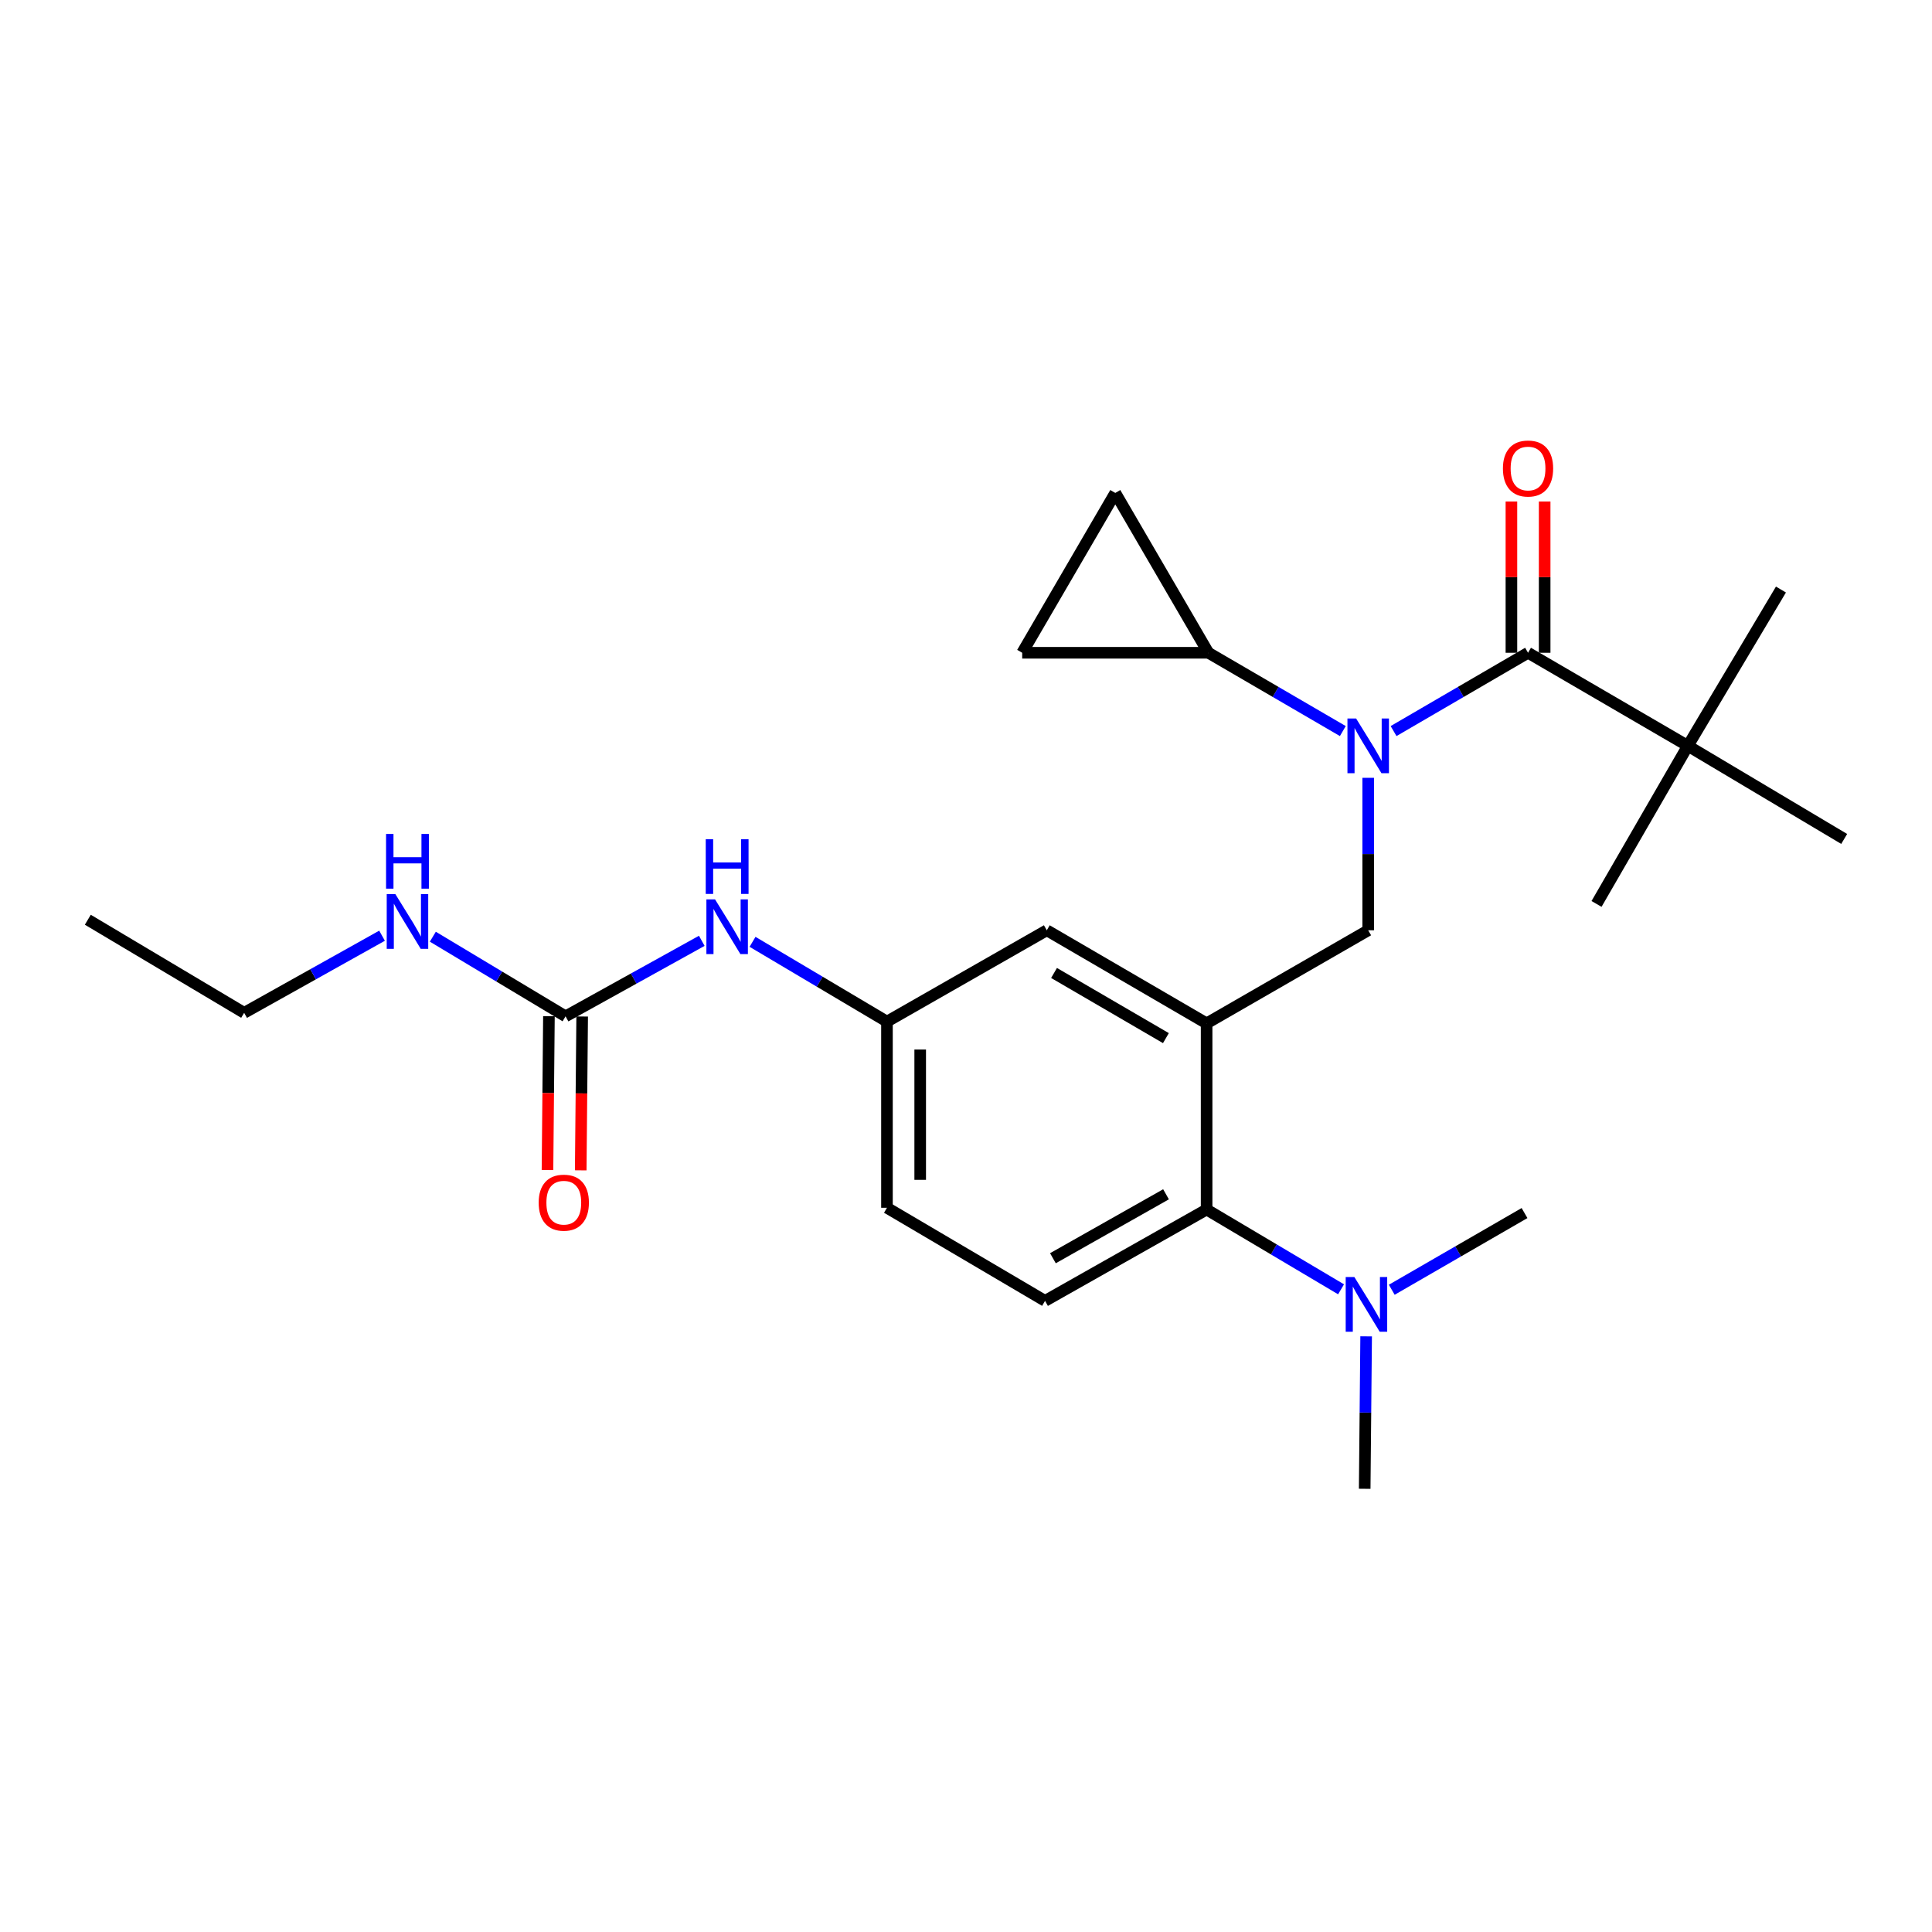<?xml version='1.0' encoding='iso-8859-1'?>
<svg version='1.1' baseProfile='full'
              xmlns='http://www.w3.org/2000/svg'
                      xmlns:rdkit='http://www.rdkit.org/xml'
                      xmlns:xlink='http://www.w3.org/1999/xlink'
                  xml:space='preserve'
width='1000px' height='1000px' viewBox='0 0 1000 1000'>
<!-- END OF HEADER -->
<rect style='opacity:1.0;fill:#FFFFFF;stroke:none' width='1000' height='1000' x='0' y='0'> </rect>
<path class='bond-0' d='M 363.237,486.967 L 327.983,506.512' style='fill:none;fill-rule:evenodd;stroke:#0000FF;stroke-width:6px;stroke-linecap:butt;stroke-linejoin:miter;stroke-opacity:1' />
<path class='bond-0' d='M 327.983,506.512 L 292.729,526.057' style='fill:none;fill-rule:evenodd;stroke:#000000;stroke-width:6px;stroke-linecap:butt;stroke-linejoin:miter;stroke-opacity:1' />
<path class='bond-1' d='M 389.512,487.489 L 424.301,508.135' style='fill:none;fill-rule:evenodd;stroke:#0000FF;stroke-width:6px;stroke-linecap:butt;stroke-linejoin:miter;stroke-opacity:1' />
<path class='bond-1' d='M 424.301,508.135 L 459.089,528.781' style='fill:none;fill-rule:evenodd;stroke:#000000;stroke-width:6px;stroke-linecap:butt;stroke-linejoin:miter;stroke-opacity:1' />
<path class='bond-2' d='M 126.369,524.241 L 45.455,476.055' style='fill:none;fill-rule:evenodd;stroke:#000000;stroke-width:6px;stroke-linecap:butt;stroke-linejoin:miter;stroke-opacity:1' />
<path class='bond-3' d='M 126.369,524.241 L 162.057,504.282' style='fill:none;fill-rule:evenodd;stroke:#000000;stroke-width:6px;stroke-linecap:butt;stroke-linejoin:miter;stroke-opacity:1' />
<path class='bond-3' d='M 162.057,504.282 L 197.745,484.324' style='fill:none;fill-rule:evenodd;stroke:#0000FF;stroke-width:6px;stroke-linecap:butt;stroke-linejoin:miter;stroke-opacity:1' />
<path class='bond-4' d='M 292.729,526.057 L 258.38,505.448' style='fill:none;fill-rule:evenodd;stroke:#000000;stroke-width:6px;stroke-linecap:butt;stroke-linejoin:miter;stroke-opacity:1' />
<path class='bond-4' d='M 258.38,505.448 L 224.032,484.838' style='fill:none;fill-rule:evenodd;stroke:#0000FF;stroke-width:6px;stroke-linecap:butt;stroke-linejoin:miter;stroke-opacity:1' />
<path class='bond-5' d='M 284.126,525.976 L 283.751,565.792' style='fill:none;fill-rule:evenodd;stroke:#000000;stroke-width:6px;stroke-linecap:butt;stroke-linejoin:miter;stroke-opacity:1' />
<path class='bond-5' d='M 283.751,565.792 L 283.376,605.608' style='fill:none;fill-rule:evenodd;stroke:#FF0000;stroke-width:6px;stroke-linecap:butt;stroke-linejoin:miter;stroke-opacity:1' />
<path class='bond-5' d='M 301.331,526.138 L 300.956,565.954' style='fill:none;fill-rule:evenodd;stroke:#000000;stroke-width:6px;stroke-linecap:butt;stroke-linejoin:miter;stroke-opacity:1' />
<path class='bond-5' d='M 300.956,565.954 L 300.581,605.77' style='fill:none;fill-rule:evenodd;stroke:#FF0000;stroke-width:6px;stroke-linecap:butt;stroke-linejoin:miter;stroke-opacity:1' />
<path class='bond-6' d='M 873.631,386.05 L 954.545,434.236' style='fill:none;fill-rule:evenodd;stroke:#000000;stroke-width:6px;stroke-linecap:butt;stroke-linejoin:miter;stroke-opacity:1' />
<path class='bond-7' d='M 873.631,386.05 L 921.816,305.145' style='fill:none;fill-rule:evenodd;stroke:#000000;stroke-width:6px;stroke-linecap:butt;stroke-linejoin:miter;stroke-opacity:1' />
<path class='bond-8' d='M 873.631,386.05 L 826.363,467.873' style='fill:none;fill-rule:evenodd;stroke:#000000;stroke-width:6px;stroke-linecap:butt;stroke-linejoin:miter;stroke-opacity:1' />
<path class='bond-9' d='M 873.631,386.05 L 790.91,337.874' style='fill:none;fill-rule:evenodd;stroke:#000000;stroke-width:6px;stroke-linecap:butt;stroke-linejoin:miter;stroke-opacity:1' />
<path class='bond-10' d='M 708.179,402.597 L 708.179,442.055' style='fill:none;fill-rule:evenodd;stroke:#0000FF;stroke-width:6px;stroke-linecap:butt;stroke-linejoin:miter;stroke-opacity:1' />
<path class='bond-10' d='M 708.179,442.055 L 708.179,481.513' style='fill:none;fill-rule:evenodd;stroke:#000000;stroke-width:6px;stroke-linecap:butt;stroke-linejoin:miter;stroke-opacity:1' />
<path class='bond-11' d='M 721.313,378.402 L 756.111,358.138' style='fill:none;fill-rule:evenodd;stroke:#0000FF;stroke-width:6px;stroke-linecap:butt;stroke-linejoin:miter;stroke-opacity:1' />
<path class='bond-11' d='M 756.111,358.138 L 790.91,337.874' style='fill:none;fill-rule:evenodd;stroke:#000000;stroke-width:6px;stroke-linecap:butt;stroke-linejoin:miter;stroke-opacity:1' />
<path class='bond-12' d='M 695.046,378.402 L 660.252,358.138' style='fill:none;fill-rule:evenodd;stroke:#0000FF;stroke-width:6px;stroke-linecap:butt;stroke-linejoin:miter;stroke-opacity:1' />
<path class='bond-12' d='M 660.252,358.138 L 625.458,337.874' style='fill:none;fill-rule:evenodd;stroke:#000000;stroke-width:6px;stroke-linecap:butt;stroke-linejoin:miter;stroke-opacity:1' />
<path class='bond-13' d='M 799.513,337.874 L 799.513,298.721' style='fill:none;fill-rule:evenodd;stroke:#000000;stroke-width:6px;stroke-linecap:butt;stroke-linejoin:miter;stroke-opacity:1' />
<path class='bond-13' d='M 799.513,298.721 L 799.513,259.567' style='fill:none;fill-rule:evenodd;stroke:#FF0000;stroke-width:6px;stroke-linecap:butt;stroke-linejoin:miter;stroke-opacity:1' />
<path class='bond-13' d='M 782.307,337.874 L 782.307,298.721' style='fill:none;fill-rule:evenodd;stroke:#000000;stroke-width:6px;stroke-linecap:butt;stroke-linejoin:miter;stroke-opacity:1' />
<path class='bond-13' d='M 782.307,298.721 L 782.307,259.567' style='fill:none;fill-rule:evenodd;stroke:#FF0000;stroke-width:6px;stroke-linecap:butt;stroke-linejoin:miter;stroke-opacity:1' />
<path class='bond-14' d='M 625.458,337.874 L 529.087,337.874' style='fill:none;fill-rule:evenodd;stroke:#000000;stroke-width:6px;stroke-linecap:butt;stroke-linejoin:miter;stroke-opacity:1' />
<path class='bond-15' d='M 625.458,337.874 L 577.273,255.144' style='fill:none;fill-rule:evenodd;stroke:#000000;stroke-width:6px;stroke-linecap:butt;stroke-linejoin:miter;stroke-opacity:1' />
<path class='bond-16' d='M 708.179,481.513 L 624.54,529.689' style='fill:none;fill-rule:evenodd;stroke:#000000;stroke-width:6px;stroke-linecap:butt;stroke-linejoin:miter;stroke-opacity:1' />
<path class='bond-17' d='M 529.087,337.874 L 577.273,255.144' style='fill:none;fill-rule:evenodd;stroke:#000000;stroke-width:6px;stroke-linecap:butt;stroke-linejoin:miter;stroke-opacity:1' />
<path class='bond-18' d='M 706.363,770.597 L 706.738,731.144' style='fill:none;fill-rule:evenodd;stroke:#000000;stroke-width:6px;stroke-linecap:butt;stroke-linejoin:miter;stroke-opacity:1' />
<path class='bond-18' d='M 706.738,731.144 L 707.114,691.69' style='fill:none;fill-rule:evenodd;stroke:#0000FF;stroke-width:6px;stroke-linecap:butt;stroke-linejoin:miter;stroke-opacity:1' />
<path class='bond-19' d='M 720.373,667.575 L 754.734,647.725' style='fill:none;fill-rule:evenodd;stroke:#0000FF;stroke-width:6px;stroke-linecap:butt;stroke-linejoin:miter;stroke-opacity:1' />
<path class='bond-19' d='M 754.734,647.725 L 789.094,627.876' style='fill:none;fill-rule:evenodd;stroke:#000000;stroke-width:6px;stroke-linecap:butt;stroke-linejoin:miter;stroke-opacity:1' />
<path class='bond-20' d='M 694.126,667.343 L 659.333,646.697' style='fill:none;fill-rule:evenodd;stroke:#0000FF;stroke-width:6px;stroke-linecap:butt;stroke-linejoin:miter;stroke-opacity:1' />
<path class='bond-20' d='M 659.333,646.697 L 624.54,626.05' style='fill:none;fill-rule:evenodd;stroke:#000000;stroke-width:6px;stroke-linecap:butt;stroke-linejoin:miter;stroke-opacity:1' />
<path class='bond-21' d='M 459.089,528.781 L 459.089,625.142' style='fill:none;fill-rule:evenodd;stroke:#000000;stroke-width:6px;stroke-linecap:butt;stroke-linejoin:miter;stroke-opacity:1' />
<path class='bond-21' d='M 476.294,543.235 L 476.294,610.688' style='fill:none;fill-rule:evenodd;stroke:#000000;stroke-width:6px;stroke-linecap:butt;stroke-linejoin:miter;stroke-opacity:1' />
<path class='bond-22' d='M 459.089,528.781 L 541.819,481.513' style='fill:none;fill-rule:evenodd;stroke:#000000;stroke-width:6px;stroke-linecap:butt;stroke-linejoin:miter;stroke-opacity:1' />
<path class='bond-23' d='M 459.089,625.142 L 540.911,673.328' style='fill:none;fill-rule:evenodd;stroke:#000000;stroke-width:6px;stroke-linecap:butt;stroke-linejoin:miter;stroke-opacity:1' />
<path class='bond-24' d='M 540.911,673.328 L 624.54,626.05' style='fill:none;fill-rule:evenodd;stroke:#000000;stroke-width:6px;stroke-linecap:butt;stroke-linejoin:miter;stroke-opacity:1' />
<path class='bond-24' d='M 544.988,651.258 L 603.529,618.164' style='fill:none;fill-rule:evenodd;stroke:#000000;stroke-width:6px;stroke-linecap:butt;stroke-linejoin:miter;stroke-opacity:1' />
<path class='bond-25' d='M 624.54,626.05 L 624.54,529.689' style='fill:none;fill-rule:evenodd;stroke:#000000;stroke-width:6px;stroke-linecap:butt;stroke-linejoin:miter;stroke-opacity:1' />
<path class='bond-26' d='M 624.54,529.689 L 541.819,481.513' style='fill:none;fill-rule:evenodd;stroke:#000000;stroke-width:6px;stroke-linecap:butt;stroke-linejoin:miter;stroke-opacity:1' />
<path class='bond-26' d='M 603.473,537.331 L 545.569,503.607' style='fill:none;fill-rule:evenodd;stroke:#000000;stroke-width:6px;stroke-linecap:butt;stroke-linejoin:miter;stroke-opacity:1' />
<path  class='atom-0' d='M 370.108 465.527
L 379.388 480.527
Q 380.308 482.007, 381.788 484.687
Q 383.268 487.367, 383.348 487.527
L 383.348 465.527
L 387.108 465.527
L 387.108 493.847
L 383.228 493.847
L 373.268 477.447
Q 372.108 475.527, 370.868 473.327
Q 369.668 471.127, 369.308 470.447
L 369.308 493.847
L 365.628 493.847
L 365.628 465.527
L 370.108 465.527
' fill='#0000FF'/>
<path  class='atom-0' d='M 365.288 434.375
L 369.128 434.375
L 369.128 446.415
L 383.608 446.415
L 383.608 434.375
L 387.448 434.375
L 387.448 462.695
L 383.608 462.695
L 383.608 449.615
L 369.128 449.615
L 369.128 462.695
L 365.288 462.695
L 365.288 434.375
' fill='#0000FF'/>
<path  class='atom-3' d='M 204.646 462.803
L 213.926 477.803
Q 214.846 479.283, 216.326 481.963
Q 217.806 484.643, 217.886 484.803
L 217.886 462.803
L 221.646 462.803
L 221.646 491.123
L 217.766 491.123
L 207.806 474.723
Q 206.646 472.803, 205.406 470.603
Q 204.206 468.403, 203.846 467.723
L 203.846 491.123
L 200.166 491.123
L 200.166 462.803
L 204.646 462.803
' fill='#0000FF'/>
<path  class='atom-3' d='M 199.826 431.651
L 203.666 431.651
L 203.666 443.691
L 218.146 443.691
L 218.146 431.651
L 221.986 431.651
L 221.986 459.971
L 218.146 459.971
L 218.146 446.891
L 203.666 446.891
L 203.666 459.971
L 199.826 459.971
L 199.826 431.651
' fill='#0000FF'/>
<path  class='atom-4' d='M 278.821 622.498
Q 278.821 615.698, 282.181 611.898
Q 285.541 608.098, 291.821 608.098
Q 298.101 608.098, 301.461 611.898
Q 304.821 615.698, 304.821 622.498
Q 304.821 629.378, 301.421 633.298
Q 298.021 637.178, 291.821 637.178
Q 285.581 637.178, 282.181 633.298
Q 278.821 629.418, 278.821 622.498
M 291.821 633.978
Q 296.141 633.978, 298.461 631.098
Q 300.821 628.178, 300.821 622.498
Q 300.821 616.938, 298.461 614.138
Q 296.141 611.298, 291.821 611.298
Q 287.501 611.298, 285.141 614.098
Q 282.821 616.898, 282.821 622.498
Q 282.821 628.218, 285.141 631.098
Q 287.501 633.978, 291.821 633.978
' fill='#FF0000'/>
<path  class='atom-7' d='M 701.919 371.89
L 711.199 386.89
Q 712.119 388.37, 713.599 391.05
Q 715.079 393.73, 715.159 393.89
L 715.159 371.89
L 718.919 371.89
L 718.919 400.21
L 715.039 400.21
L 705.079 383.81
Q 703.919 381.89, 702.679 379.69
Q 701.479 377.49, 701.119 376.81
L 701.119 400.21
L 697.439 400.21
L 697.439 371.89
L 701.919 371.89
' fill='#0000FF'/>
<path  class='atom-9' d='M 777.91 242.501
Q 777.91 235.701, 781.27 231.901
Q 784.63 228.101, 790.91 228.101
Q 797.19 228.101, 800.55 231.901
Q 803.91 235.701, 803.91 242.501
Q 803.91 249.381, 800.51 253.301
Q 797.11 257.181, 790.91 257.181
Q 784.67 257.181, 781.27 253.301
Q 777.91 249.421, 777.91 242.501
M 790.91 253.981
Q 795.23 253.981, 797.55 251.101
Q 799.91 248.181, 799.91 242.501
Q 799.91 236.941, 797.55 234.141
Q 795.23 231.301, 790.91 231.301
Q 786.59 231.301, 784.23 234.101
Q 781.91 236.901, 781.91 242.501
Q 781.91 248.221, 784.23 251.101
Q 786.59 253.981, 790.91 253.981
' fill='#FF0000'/>
<path  class='atom-16' d='M 701.011 660.984
L 710.291 675.984
Q 711.211 677.464, 712.691 680.144
Q 714.171 682.824, 714.251 682.984
L 714.251 660.984
L 718.011 660.984
L 718.011 689.304
L 714.131 689.304
L 704.171 672.904
Q 703.011 670.984, 701.771 668.784
Q 700.571 666.584, 700.211 665.904
L 700.211 689.304
L 696.531 689.304
L 696.531 660.984
L 701.011 660.984
' fill='#0000FF'/>
</svg>
